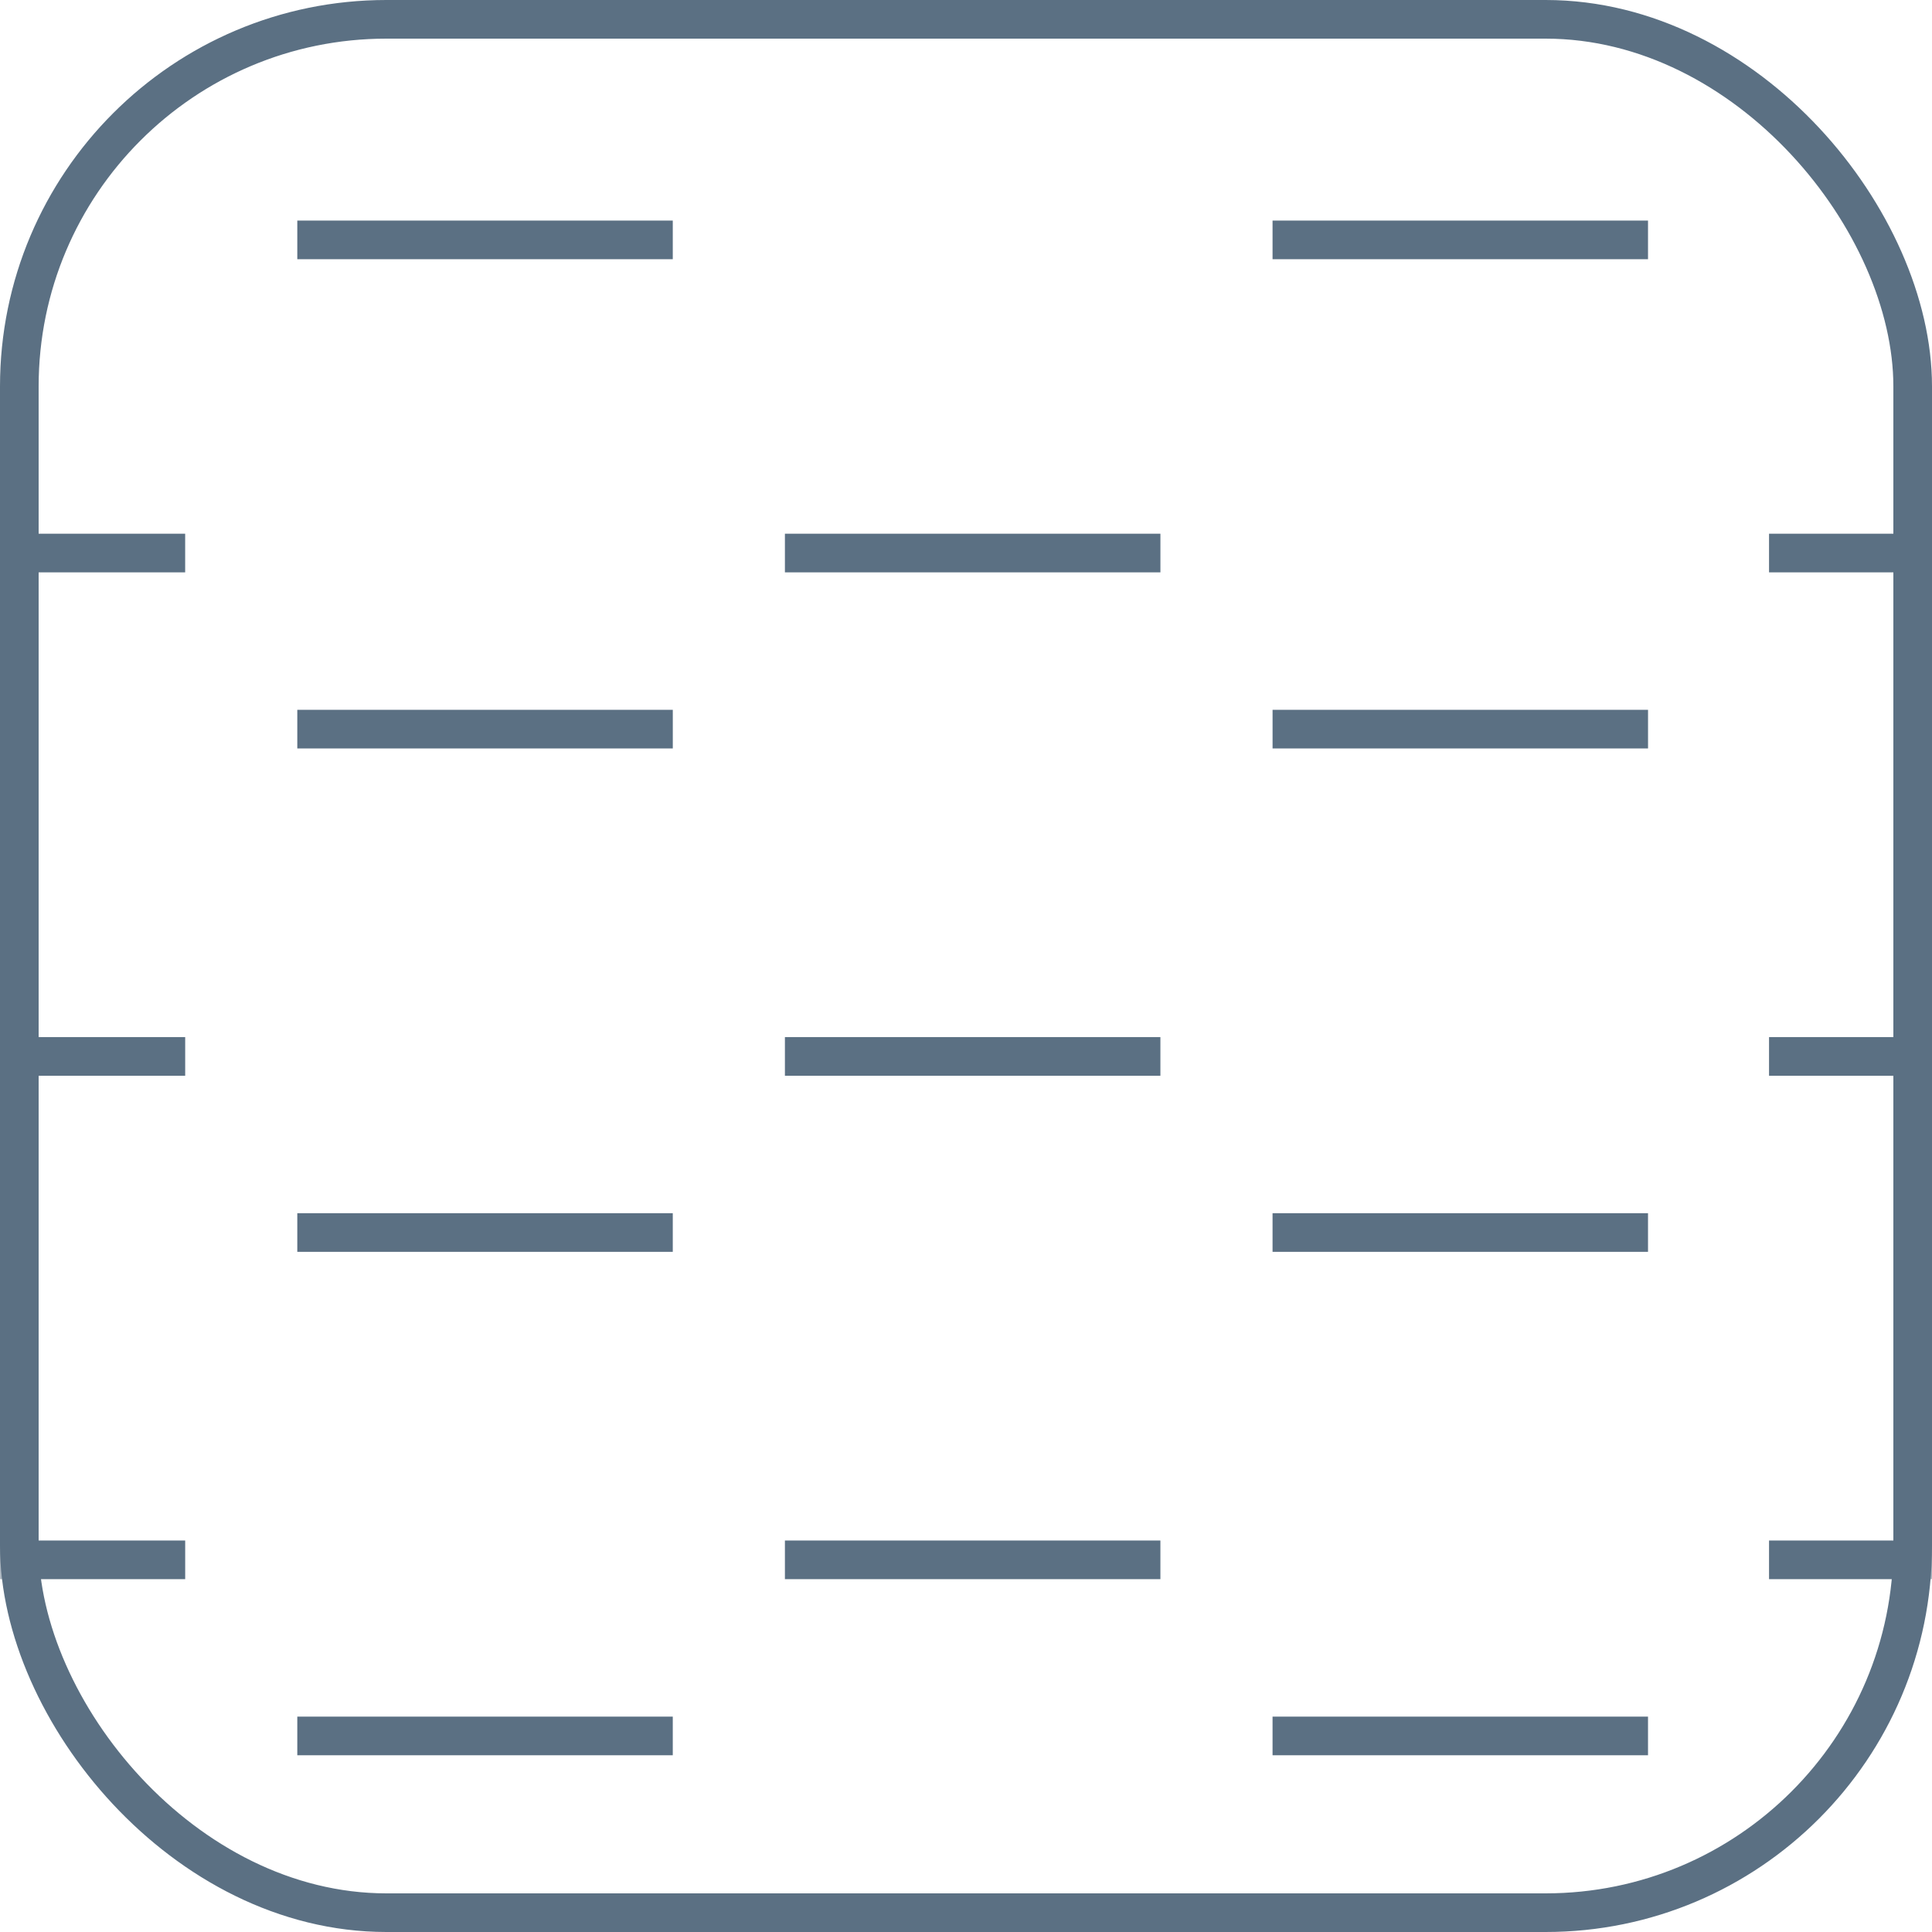 <svg width="100" height="100" viewBox="0 0 100 100" fill="none" xmlns="http://www.w3.org/2000/svg">
<mask id="mask0" mask-type="alpha" maskUnits="userSpaceOnUse" x="0" y="0" width="100" height="100">
<rect width="100" height="100" rx="20" fill="#fff"/>
</mask>
<g mask="url(#mask0)">
<path d="M-9.851 28.625H9.584" stroke="#5B7083" stroke-width="2" stroke-miterlimit="10"/>
<path d="M-9.851 54.681H9.585" stroke="#5B7083" stroke-width="2" stroke-miterlimit="10"/>
<path d="M-9.851 80.737H9.585" stroke="#5B7083" stroke-width="2" stroke-miterlimit="10"/>
<path d="M91.565 28.625H111" stroke="#5B7083" stroke-width="2" stroke-miterlimit="10"/>
<path d="M91.565 54.681H111" stroke="#5B7083" stroke-width="2" stroke-miterlimit="10"/>
<path d="M91.565 80.737H111" stroke="#5B7083" stroke-width="2" stroke-miterlimit="10"/>
<path d="M40.627 28.625H60.063" stroke="#5B7083" stroke-width="2" stroke-miterlimit="10"/>
<path d="M40.627 54.681H60.062" stroke="#5B7083" stroke-width="2" stroke-miterlimit="10"/>
<path d="M40.627 80.737H60.062" stroke="#5B7083" stroke-width="2" stroke-miterlimit="10"/>
<path d="M15.388 37.74H34.824" stroke="#5B7083" stroke-width="2" stroke-miterlimit="10"/>
<path d="M15.388 63.795H34.823" stroke="#5B7083" stroke-width="2" stroke-miterlimit="10"/>
<path d="M15.388 89.852H34.823" stroke="#5B7083" stroke-width="2" stroke-miterlimit="10"/>
<path d="M15.388 12.417H34.823" stroke="#5B7083" stroke-width="2" stroke-miterlimit="10"/>
<path d="M65.868 37.74H85.302" stroke="#5B7083" stroke-width="2" stroke-miterlimit="10"/>
<path d="M65.867 63.795H85.301" stroke="#5B7083" stroke-width="2" stroke-miterlimit="10"/>
<path d="M65.867 89.852H85.301" stroke="#5B7083" stroke-width="2" stroke-miterlimit="10"/>
<path d="M65.867 12.417H85.301" stroke="#5B7083" stroke-width="2" stroke-miterlimit="10"/>
</g>
<rect x="1" y="1" width="98" height="98" rx="19" stroke="#5B7083" stroke-width="2"/>
</svg>
